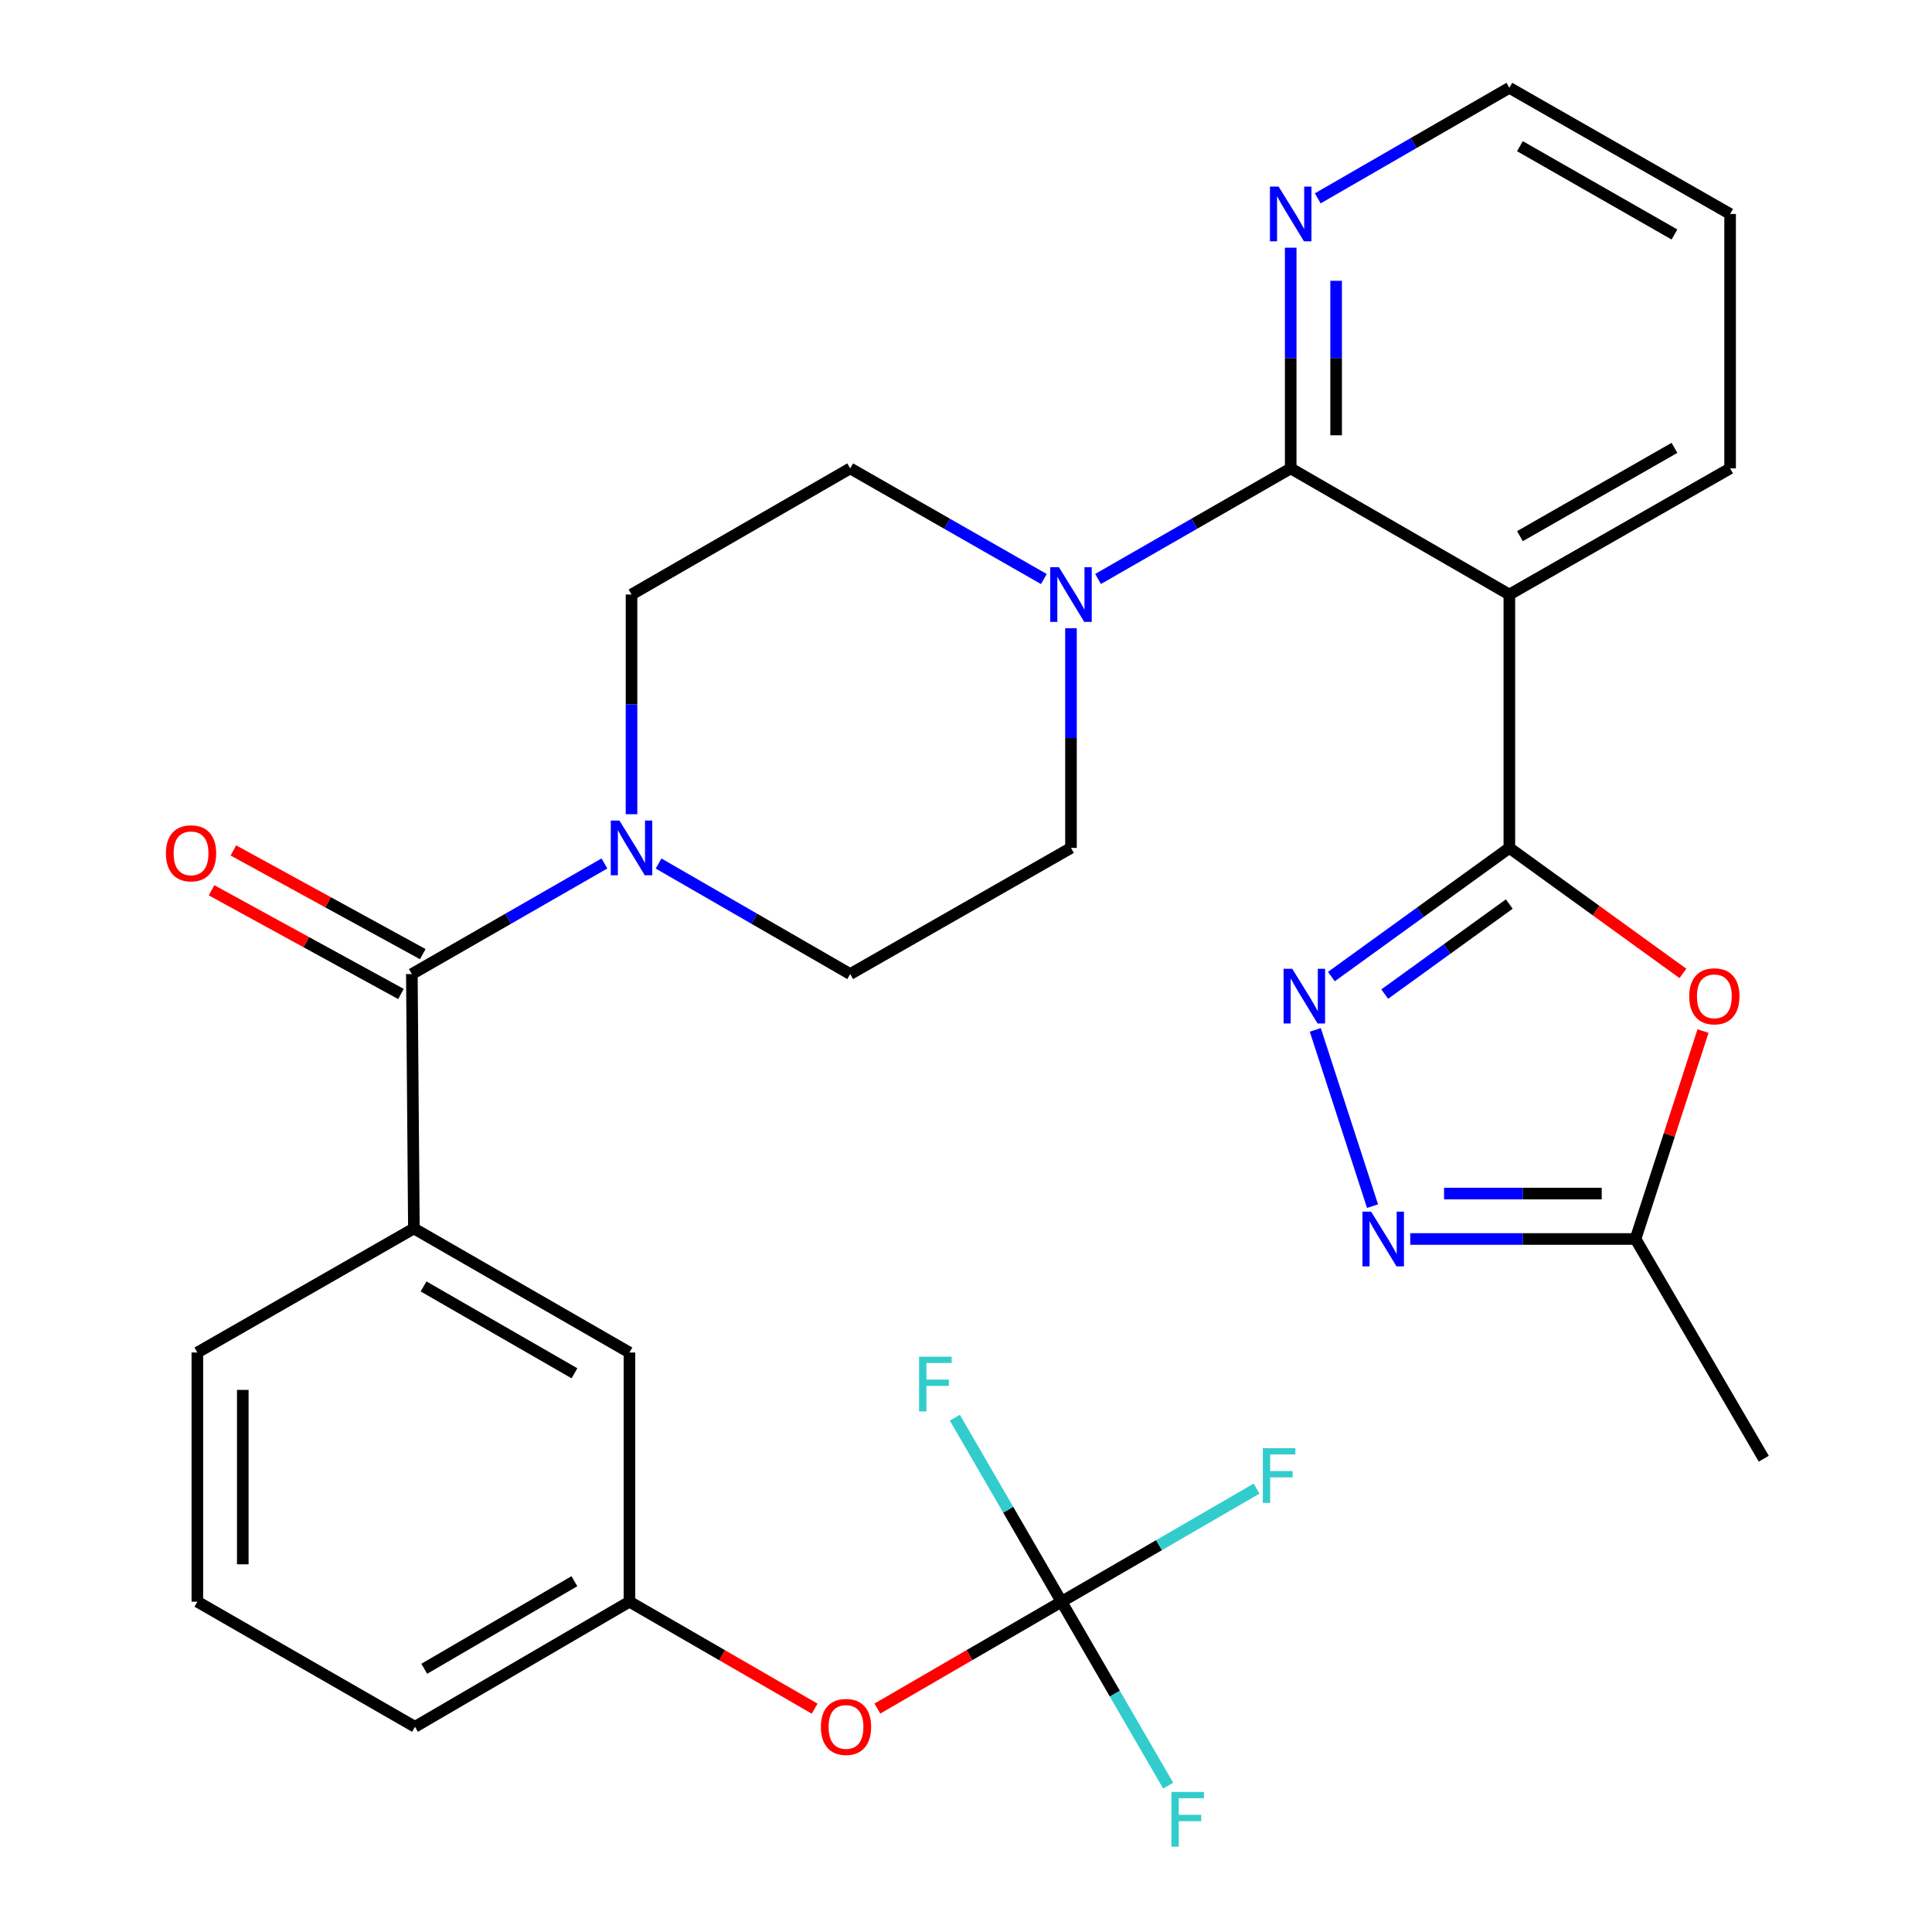 <?xml version='1.0' encoding='iso-8859-1'?>
<svg version='1.1' baseProfile='full'
              xmlns='http://www.w3.org/2000/svg'
                      xmlns:rdkit='http://www.rdkit.org/xml'
                      xmlns:xlink='http://www.w3.org/1999/xlink'
                  xml:space='preserve'
width='1000px' height='1000px' viewBox='0 0 1000 1000'>
<!-- END OF HEADER -->
<rect style='opacity:1.0;fill:#FFFFFF;stroke:none' width='1000' height='1000' x='0' y='0'> </rect>
<path class='bond-0' d='M 781.241,438.877 L 781.241,307.723' style='fill:none;fill-rule:evenodd;stroke:#000000;stroke-width:6px;stroke-linecap:butt;stroke-linejoin:miter;stroke-opacity:1' />
<path class='bond-1' d='M 781.241,438.877 L 735.187,472.175' style='fill:none;fill-rule:evenodd;stroke:#000000;stroke-width:6px;stroke-linecap:butt;stroke-linejoin:miter;stroke-opacity:1' />
<path class='bond-1' d='M 735.187,472.175 L 689.132,505.472' style='fill:none;fill-rule:evenodd;stroke:#0000FF;stroke-width:6px;stroke-linecap:butt;stroke-linejoin:miter;stroke-opacity:1' />
<path class='bond-1' d='M 781.203,467.923 L 748.965,491.232' style='fill:none;fill-rule:evenodd;stroke:#000000;stroke-width:6px;stroke-linecap:butt;stroke-linejoin:miter;stroke-opacity:1' />
<path class='bond-1' d='M 748.965,491.232 L 716.727,514.54' style='fill:none;fill-rule:evenodd;stroke:#0000FF;stroke-width:6px;stroke-linecap:butt;stroke-linejoin:miter;stroke-opacity:1' />
<path class='bond-3' d='M 781.241,438.877 L 826.159,471.357' style='fill:none;fill-rule:evenodd;stroke:#000000;stroke-width:6px;stroke-linecap:butt;stroke-linejoin:miter;stroke-opacity:1' />
<path class='bond-3' d='M 826.159,471.357 L 871.077,503.837' style='fill:none;fill-rule:evenodd;stroke:#FF0000;stroke-width:6px;stroke-linecap:butt;stroke-linejoin:miter;stroke-opacity:1' />
<path class='bond-2' d='M 781.241,307.723 L 668.064,242.44' style='fill:none;fill-rule:evenodd;stroke:#000000;stroke-width:6px;stroke-linecap:butt;stroke-linejoin:miter;stroke-opacity:1' />
<path class='bond-23' d='M 781.241,307.723 L 895.503,242.44' style='fill:none;fill-rule:evenodd;stroke:#000000;stroke-width:6px;stroke-linecap:butt;stroke-linejoin:miter;stroke-opacity:1' />
<path class='bond-23' d='M 786.714,277.512 L 866.697,231.814' style='fill:none;fill-rule:evenodd;stroke:#000000;stroke-width:6px;stroke-linecap:butt;stroke-linejoin:miter;stroke-opacity:1' />
<path class='bond-4' d='M 680.791,533.069 L 710.422,624.293' style='fill:none;fill-rule:evenodd;stroke:#0000FF;stroke-width:6px;stroke-linecap:butt;stroke-linejoin:miter;stroke-opacity:1' />
<path class='bond-6' d='M 668.064,242.44 L 618.21,271.058' style='fill:none;fill-rule:evenodd;stroke:#000000;stroke-width:6px;stroke-linecap:butt;stroke-linejoin:miter;stroke-opacity:1' />
<path class='bond-6' d='M 618.21,271.058 L 568.356,299.676' style='fill:none;fill-rule:evenodd;stroke:#0000FF;stroke-width:6px;stroke-linecap:butt;stroke-linejoin:miter;stroke-opacity:1' />
<path class='bond-11' d='M 668.064,242.44 L 668.064,185.322' style='fill:none;fill-rule:evenodd;stroke:#000000;stroke-width:6px;stroke-linecap:butt;stroke-linejoin:miter;stroke-opacity:1' />
<path class='bond-11' d='M 668.064,185.322 L 668.064,128.203' style='fill:none;fill-rule:evenodd;stroke:#0000FF;stroke-width:6px;stroke-linecap:butt;stroke-linejoin:miter;stroke-opacity:1' />
<path class='bond-11' d='M 691.58,225.305 L 691.58,185.322' style='fill:none;fill-rule:evenodd;stroke:#000000;stroke-width:6px;stroke-linecap:butt;stroke-linejoin:miter;stroke-opacity:1' />
<path class='bond-11' d='M 691.58,185.322 L 691.58,145.338' style='fill:none;fill-rule:evenodd;stroke:#0000FF;stroke-width:6px;stroke-linecap:butt;stroke-linejoin:miter;stroke-opacity:1' />
<path class='bond-9' d='M 881.485,533.668 L 864.011,587.483' style='fill:none;fill-rule:evenodd;stroke:#FF0000;stroke-width:6px;stroke-linecap:butt;stroke-linejoin:miter;stroke-opacity:1' />
<path class='bond-9' d='M 864.011,587.483 L 846.537,641.298' style='fill:none;fill-rule:evenodd;stroke:#000000;stroke-width:6px;stroke-linecap:butt;stroke-linejoin:miter;stroke-opacity:1' />
<path class='bond-30' d='M 729.95,641.298 L 788.243,641.298' style='fill:none;fill-rule:evenodd;stroke:#0000FF;stroke-width:6px;stroke-linecap:butt;stroke-linejoin:miter;stroke-opacity:1' />
<path class='bond-30' d='M 788.243,641.298 L 846.537,641.298' style='fill:none;fill-rule:evenodd;stroke:#000000;stroke-width:6px;stroke-linecap:butt;stroke-linejoin:miter;stroke-opacity:1' />
<path class='bond-30' d='M 747.438,617.782 L 788.243,617.782' style='fill:none;fill-rule:evenodd;stroke:#0000FF;stroke-width:6px;stroke-linecap:butt;stroke-linejoin:miter;stroke-opacity:1' />
<path class='bond-30' d='M 788.243,617.782 L 829.049,617.782' style='fill:none;fill-rule:evenodd;stroke:#000000;stroke-width:6px;stroke-linecap:butt;stroke-linejoin:miter;stroke-opacity:1' />
<path class='bond-5' d='M 213.173,504.173 L 263.014,475.55' style='fill:none;fill-rule:evenodd;stroke:#000000;stroke-width:6px;stroke-linecap:butt;stroke-linejoin:miter;stroke-opacity:1' />
<path class='bond-5' d='M 263.014,475.55 L 312.855,446.927' style='fill:none;fill-rule:evenodd;stroke:#0000FF;stroke-width:6px;stroke-linecap:butt;stroke-linejoin:miter;stroke-opacity:1' />
<path class='bond-10' d='M 213.173,504.173 L 214.231,635.85' style='fill:none;fill-rule:evenodd;stroke:#000000;stroke-width:6px;stroke-linecap:butt;stroke-linejoin:miter;stroke-opacity:1' />
<path class='bond-18' d='M 218.82,493.86 L 169.805,467.022' style='fill:none;fill-rule:evenodd;stroke:#000000;stroke-width:6px;stroke-linecap:butt;stroke-linejoin:miter;stroke-opacity:1' />
<path class='bond-18' d='M 169.805,467.022 L 120.79,440.183' style='fill:none;fill-rule:evenodd;stroke:#FF0000;stroke-width:6px;stroke-linecap:butt;stroke-linejoin:miter;stroke-opacity:1' />
<path class='bond-18' d='M 207.526,514.486 L 158.511,487.648' style='fill:none;fill-rule:evenodd;stroke:#000000;stroke-width:6px;stroke-linecap:butt;stroke-linejoin:miter;stroke-opacity:1' />
<path class='bond-18' d='M 158.511,487.648 L 109.496,460.81' style='fill:none;fill-rule:evenodd;stroke:#FF0000;stroke-width:6px;stroke-linecap:butt;stroke-linejoin:miter;stroke-opacity:1' />
<path class='bond-14' d='M 554.338,325.162 L 554.338,382.02' style='fill:none;fill-rule:evenodd;stroke:#0000FF;stroke-width:6px;stroke-linecap:butt;stroke-linejoin:miter;stroke-opacity:1' />
<path class='bond-14' d='M 554.338,382.02 L 554.338,438.877' style='fill:none;fill-rule:evenodd;stroke:#000000;stroke-width:6px;stroke-linecap:butt;stroke-linejoin:miter;stroke-opacity:1' />
<path class='bond-15' d='M 540.308,299.708 L 490.185,271.074' style='fill:none;fill-rule:evenodd;stroke:#0000FF;stroke-width:6px;stroke-linecap:butt;stroke-linejoin:miter;stroke-opacity:1' />
<path class='bond-15' d='M 490.185,271.074 L 440.063,242.44' style='fill:none;fill-rule:evenodd;stroke:#000000;stroke-width:6px;stroke-linecap:butt;stroke-linejoin:miter;stroke-opacity:1' />
<path class='bond-7' d='M 326.873,421.438 L 326.873,364.581' style='fill:none;fill-rule:evenodd;stroke:#0000FF;stroke-width:6px;stroke-linecap:butt;stroke-linejoin:miter;stroke-opacity:1' />
<path class='bond-7' d='M 326.873,364.581 L 326.873,307.723' style='fill:none;fill-rule:evenodd;stroke:#000000;stroke-width:6px;stroke-linecap:butt;stroke-linejoin:miter;stroke-opacity:1' />
<path class='bond-32' d='M 340.88,446.957 L 390.471,475.565' style='fill:none;fill-rule:evenodd;stroke:#0000FF;stroke-width:6px;stroke-linecap:butt;stroke-linejoin:miter;stroke-opacity:1' />
<path class='bond-32' d='M 390.471,475.565 L 440.063,504.173' style='fill:none;fill-rule:evenodd;stroke:#000000;stroke-width:6px;stroke-linecap:butt;stroke-linejoin:miter;stroke-opacity:1' />
<path class='bond-8' d='M 549.439,829.034 L 501.779,856.699' style='fill:none;fill-rule:evenodd;stroke:#000000;stroke-width:6px;stroke-linecap:butt;stroke-linejoin:miter;stroke-opacity:1' />
<path class='bond-8' d='M 501.779,856.699 L 454.119,884.363' style='fill:none;fill-rule:evenodd;stroke:#FF0000;stroke-width:6px;stroke-linecap:butt;stroke-linejoin:miter;stroke-opacity:1' />
<path class='bond-20' d='M 549.439,829.034 L 521.838,781.42' style='fill:none;fill-rule:evenodd;stroke:#000000;stroke-width:6px;stroke-linecap:butt;stroke-linejoin:miter;stroke-opacity:1' />
<path class='bond-20' d='M 521.838,781.42 L 494.238,733.807' style='fill:none;fill-rule:evenodd;stroke:#33CCCC;stroke-width:6px;stroke-linecap:butt;stroke-linejoin:miter;stroke-opacity:1' />
<path class='bond-21' d='M 549.439,829.034 L 577.045,876.647' style='fill:none;fill-rule:evenodd;stroke:#000000;stroke-width:6px;stroke-linecap:butt;stroke-linejoin:miter;stroke-opacity:1' />
<path class='bond-21' d='M 577.045,876.647 L 604.651,924.26' style='fill:none;fill-rule:evenodd;stroke:#33CCCC;stroke-width:6px;stroke-linecap:butt;stroke-linejoin:miter;stroke-opacity:1' />
<path class='bond-22' d='M 549.439,829.034 L 599.916,799.77' style='fill:none;fill-rule:evenodd;stroke:#000000;stroke-width:6px;stroke-linecap:butt;stroke-linejoin:miter;stroke-opacity:1' />
<path class='bond-22' d='M 599.916,799.77 L 650.393,770.506' style='fill:none;fill-rule:evenodd;stroke:#33CCCC;stroke-width:6px;stroke-linecap:butt;stroke-linejoin:miter;stroke-opacity:1' />
<path class='bond-25' d='M 846.537,641.298 L 912.931,755.024' style='fill:none;fill-rule:evenodd;stroke:#000000;stroke-width:6px;stroke-linecap:butt;stroke-linejoin:miter;stroke-opacity:1' />
<path class='bond-13' d='M 214.231,635.85 L 325.802,700.061' style='fill:none;fill-rule:evenodd;stroke:#000000;stroke-width:6px;stroke-linecap:butt;stroke-linejoin:miter;stroke-opacity:1' />
<path class='bond-13' d='M 219.237,665.863 L 297.336,710.811' style='fill:none;fill-rule:evenodd;stroke:#000000;stroke-width:6px;stroke-linecap:butt;stroke-linejoin:miter;stroke-opacity:1' />
<path class='bond-24' d='M 214.231,635.85 L 102.151,700.061' style='fill:none;fill-rule:evenodd;stroke:#000000;stroke-width:6px;stroke-linecap:butt;stroke-linejoin:miter;stroke-opacity:1' />
<path class='bond-31' d='M 682.07,102.67 L 731.656,74.062' style='fill:none;fill-rule:evenodd;stroke:#0000FF;stroke-width:6px;stroke-linecap:butt;stroke-linejoin:miter;stroke-opacity:1' />
<path class='bond-31' d='M 731.656,74.062 L 781.241,45.455' style='fill:none;fill-rule:evenodd;stroke:#000000;stroke-width:6px;stroke-linecap:butt;stroke-linejoin:miter;stroke-opacity:1' />
<path class='bond-12' d='M 421.658,884.403 L 373.73,856.718' style='fill:none;fill-rule:evenodd;stroke:#FF0000;stroke-width:6px;stroke-linecap:butt;stroke-linejoin:miter;stroke-opacity:1' />
<path class='bond-12' d='M 373.73,856.718 L 325.802,829.034' style='fill:none;fill-rule:evenodd;stroke:#000000;stroke-width:6px;stroke-linecap:butt;stroke-linejoin:miter;stroke-opacity:1' />
<path class='bond-19' d='M 325.802,700.061 L 325.802,829.034' style='fill:none;fill-rule:evenodd;stroke:#000000;stroke-width:6px;stroke-linecap:butt;stroke-linejoin:miter;stroke-opacity:1' />
<path class='bond-17' d='M 554.338,438.877 L 440.063,504.173' style='fill:none;fill-rule:evenodd;stroke:#000000;stroke-width:6px;stroke-linecap:butt;stroke-linejoin:miter;stroke-opacity:1' />
<path class='bond-16' d='M 440.063,242.44 L 326.873,307.723' style='fill:none;fill-rule:evenodd;stroke:#000000;stroke-width:6px;stroke-linecap:butt;stroke-linejoin:miter;stroke-opacity:1' />
<path class='bond-33' d='M 325.802,829.034 L 214.793,893.781' style='fill:none;fill-rule:evenodd;stroke:#000000;stroke-width:6px;stroke-linecap:butt;stroke-linejoin:miter;stroke-opacity:1' />
<path class='bond-33' d='M 297.302,818.433 L 219.596,863.756' style='fill:none;fill-rule:evenodd;stroke:#000000;stroke-width:6px;stroke-linecap:butt;stroke-linejoin:miter;stroke-opacity:1' />
<path class='bond-29' d='M 895.503,242.44 L 895.503,110.751' style='fill:none;fill-rule:evenodd;stroke:#000000;stroke-width:6px;stroke-linecap:butt;stroke-linejoin:miter;stroke-opacity:1' />
<path class='bond-26' d='M 102.151,700.061 L 102.151,829.034' style='fill:none;fill-rule:evenodd;stroke:#000000;stroke-width:6px;stroke-linecap:butt;stroke-linejoin:miter;stroke-opacity:1' />
<path class='bond-26' d='M 125.667,719.407 L 125.667,809.688' style='fill:none;fill-rule:evenodd;stroke:#000000;stroke-width:6px;stroke-linecap:butt;stroke-linejoin:miter;stroke-opacity:1' />
<path class='bond-28' d='M 102.151,829.034 L 214.793,893.781' style='fill:none;fill-rule:evenodd;stroke:#000000;stroke-width:6px;stroke-linecap:butt;stroke-linejoin:miter;stroke-opacity:1' />
<path class='bond-27' d='M 781.241,45.455 L 895.503,110.751' style='fill:none;fill-rule:evenodd;stroke:#000000;stroke-width:6px;stroke-linecap:butt;stroke-linejoin:miter;stroke-opacity:1' />
<path class='bond-27' d='M 786.713,75.666 L 866.696,121.374' style='fill:none;fill-rule:evenodd;stroke:#000000;stroke-width:6px;stroke-linecap:butt;stroke-linejoin:miter;stroke-opacity:1' />
<path  class='atom-2' d='M 668.859 501.445
L 678.139 516.445
Q 679.059 517.925, 680.539 520.605
Q 682.019 523.285, 682.099 523.445
L 682.099 501.445
L 685.859 501.445
L 685.859 529.765
L 681.979 529.765
L 672.019 513.365
Q 670.859 511.445, 669.619 509.245
Q 668.419 507.045, 668.059 506.365
L 668.059 529.765
L 664.379 529.765
L 664.379 501.445
L 668.859 501.445
' fill='#0000FF'/>
<path  class='atom-4' d='M 874.35 515.685
Q 874.35 508.885, 877.71 505.085
Q 881.07 501.285, 887.35 501.285
Q 893.63 501.285, 896.99 505.085
Q 900.35 508.885, 900.35 515.685
Q 900.35 522.565, 896.95 526.485
Q 893.55 530.365, 887.35 530.365
Q 881.11 530.365, 877.71 526.485
Q 874.35 522.605, 874.35 515.685
M 887.35 527.165
Q 891.67 527.165, 893.99 524.285
Q 896.35 521.365, 896.35 515.685
Q 896.35 510.125, 893.99 507.325
Q 891.67 504.485, 887.35 504.485
Q 883.03 504.485, 880.67 507.285
Q 878.35 510.085, 878.35 515.685
Q 878.35 521.405, 880.67 524.285
Q 883.03 527.165, 887.35 527.165
' fill='#FF0000'/>
<path  class='atom-5' d='M 709.685 627.138
L 718.965 642.138
Q 719.885 643.618, 721.365 646.298
Q 722.845 648.978, 722.925 649.138
L 722.925 627.138
L 726.685 627.138
L 726.685 655.458
L 722.805 655.458
L 712.845 639.058
Q 711.685 637.138, 710.445 634.938
Q 709.245 632.738, 708.885 632.058
L 708.885 655.458
L 705.205 655.458
L 705.205 627.138
L 709.685 627.138
' fill='#0000FF'/>
<path  class='atom-7' d='M 548.078 293.563
L 557.358 308.563
Q 558.278 310.043, 559.758 312.723
Q 561.238 315.403, 561.318 315.563
L 561.318 293.563
L 565.078 293.563
L 565.078 321.883
L 561.198 321.883
L 551.238 305.483
Q 550.078 303.563, 548.838 301.363
Q 547.638 299.163, 547.278 298.483
L 547.278 321.883
L 543.598 321.883
L 543.598 293.563
L 548.078 293.563
' fill='#0000FF'/>
<path  class='atom-8' d='M 320.613 424.717
L 329.893 439.717
Q 330.813 441.197, 332.293 443.877
Q 333.773 446.557, 333.853 446.717
L 333.853 424.717
L 337.613 424.717
L 337.613 453.037
L 333.733 453.037
L 323.773 436.637
Q 322.613 434.717, 321.373 432.517
Q 320.173 430.317, 319.813 429.637
L 319.813 453.037
L 316.133 453.037
L 316.133 424.717
L 320.613 424.717
' fill='#0000FF'/>
<path  class='atom-12' d='M 661.804 96.591
L 671.084 111.591
Q 672.004 113.071, 673.484 115.751
Q 674.964 118.431, 675.044 118.591
L 675.044 96.591
L 678.804 96.591
L 678.804 124.911
L 674.924 124.911
L 664.964 108.511
Q 663.804 106.591, 662.564 104.391
Q 661.364 102.191, 661.004 101.511
L 661.004 124.911
L 657.324 124.911
L 657.324 96.591
L 661.804 96.591
' fill='#0000FF'/>
<path  class='atom-13' d='M 424.894 893.861
Q 424.894 887.061, 428.254 883.261
Q 431.614 879.461, 437.894 879.461
Q 444.174 879.461, 447.534 883.261
Q 450.894 887.061, 450.894 893.861
Q 450.894 900.741, 447.494 904.661
Q 444.094 908.541, 437.894 908.541
Q 431.654 908.541, 428.254 904.661
Q 424.894 900.781, 424.894 893.861
M 437.894 905.341
Q 442.214 905.341, 444.534 902.461
Q 446.894 899.541, 446.894 893.861
Q 446.894 888.301, 444.534 885.501
Q 442.214 882.661, 437.894 882.661
Q 433.574 882.661, 431.214 885.461
Q 428.894 888.261, 428.894 893.861
Q 428.894 899.581, 431.214 902.461
Q 433.574 905.341, 437.894 905.341
' fill='#FF0000'/>
<path  class='atom-19' d='M 85.885 441.675
Q 85.885 434.875, 89.245 431.075
Q 92.605 427.275, 98.885 427.275
Q 105.165 427.275, 108.525 431.075
Q 111.885 434.875, 111.885 441.675
Q 111.885 448.555, 108.485 452.475
Q 105.085 456.355, 98.885 456.355
Q 92.645 456.355, 89.245 452.475
Q 85.885 448.595, 85.885 441.675
M 98.885 453.155
Q 103.205 453.155, 105.525 450.275
Q 107.885 447.355, 107.885 441.675
Q 107.885 436.115, 105.525 433.315
Q 103.205 430.475, 98.885 430.475
Q 94.565 430.475, 92.205 433.275
Q 89.885 436.075, 89.885 441.675
Q 89.885 447.395, 92.205 450.275
Q 94.565 453.155, 98.885 453.155
' fill='#FF0000'/>
<path  class='atom-21' d='M 475.723 702.232
L 492.563 702.232
L 492.563 705.472
L 479.523 705.472
L 479.523 714.072
L 491.123 714.072
L 491.123 717.352
L 479.523 717.352
L 479.523 730.552
L 475.723 730.552
L 475.723 702.232
' fill='#33CCCC'/>
<path  class='atom-22' d='M 606.328 927.515
L 623.168 927.515
L 623.168 930.755
L 610.128 930.755
L 610.128 939.355
L 621.728 939.355
L 621.728 942.635
L 610.128 942.635
L 610.128 955.835
L 606.328 955.835
L 606.328 927.515
' fill='#33CCCC'/>
<path  class='atom-23' d='M 653.647 749.578
L 670.487 749.578
L 670.487 752.818
L 657.447 752.818
L 657.447 761.418
L 669.047 761.418
L 669.047 764.698
L 657.447 764.698
L 657.447 777.898
L 653.647 777.898
L 653.647 749.578
' fill='#33CCCC'/>
</svg>
